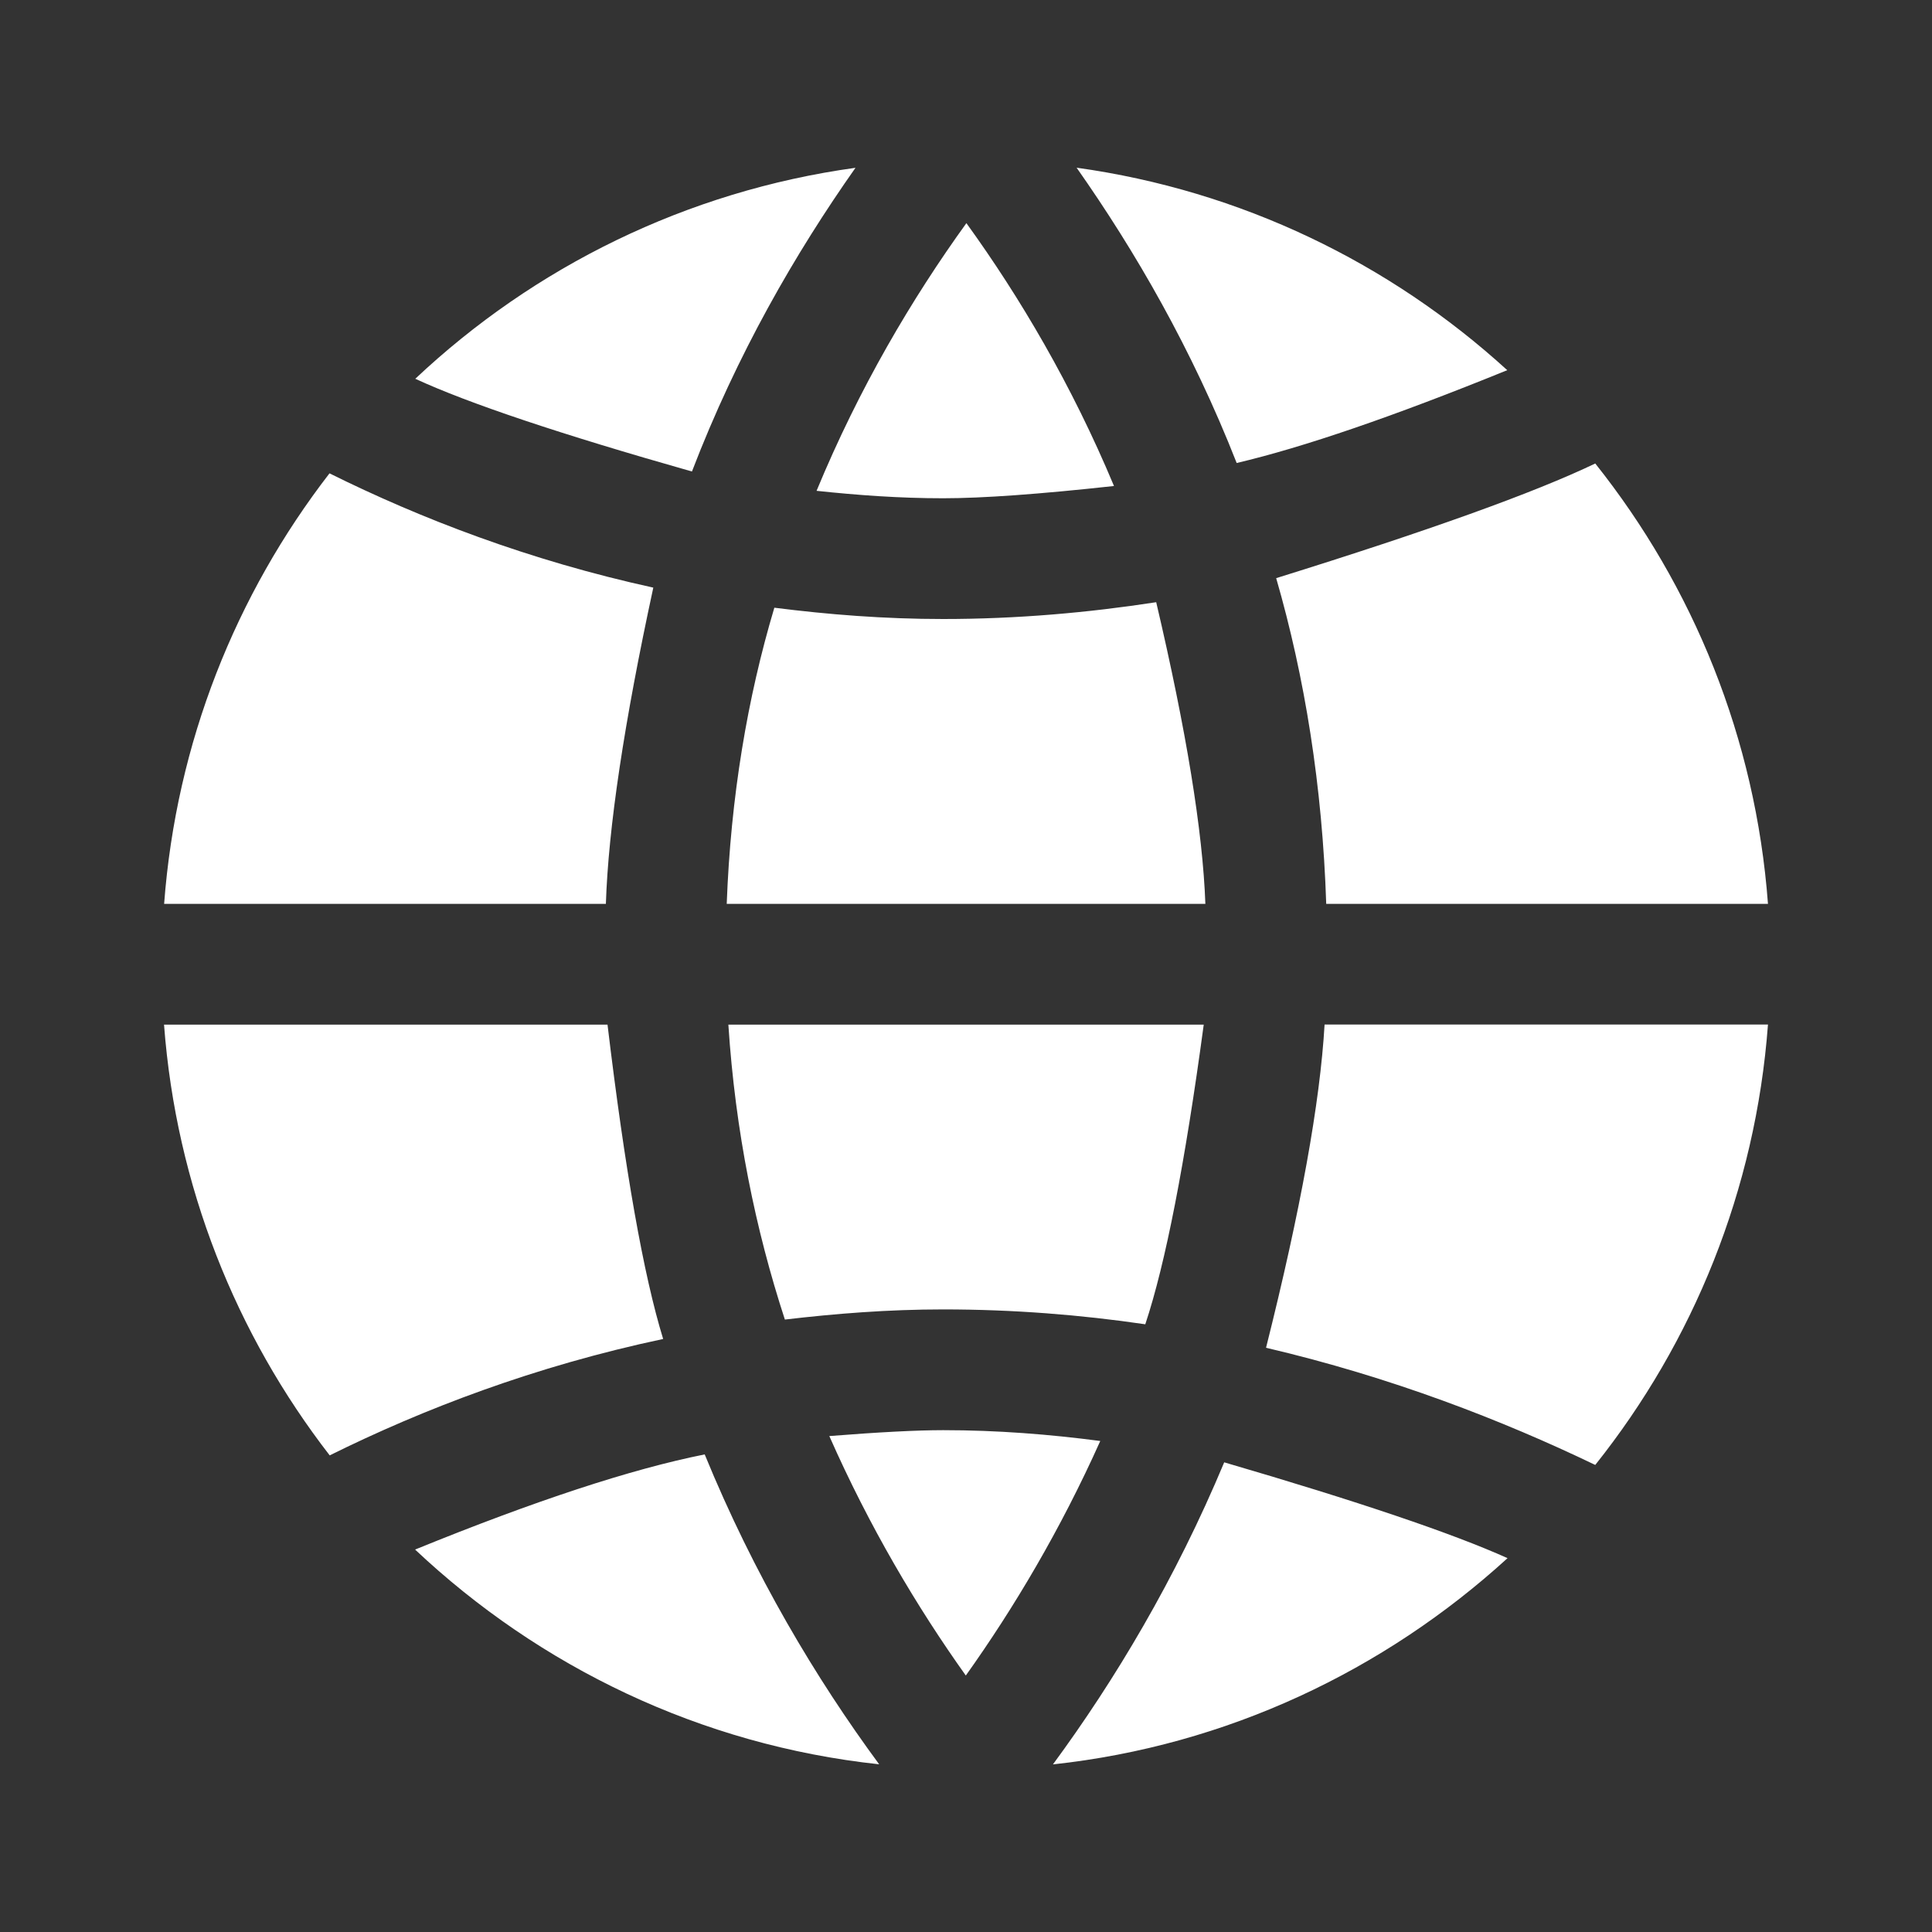 <svg xmlns="http://www.w3.org/2000/svg" xmlns:xlink="http://www.w3.org/1999/xlink" fill="none" version="1.1" width="20" height="20" viewBox="0 0 20 20"><rect x="0" y="0" width="20" height="20" fill="#333333" stroke="none"/><g style="mix-blend-mode:passthrough"><g style="mix-blend-mode:passthrough"><path d="M15.603,3.832C14.389,2.724,12.85,1.973,11.145,1.736C11.752,2.6,12.339,3.613,12.802,4.793Q13.843,4.548,15.603,3.832ZM7.163,4.881C7.631,3.663,8.233,2.622,8.856,1.737C7.105,1.979,5.528,2.764,4.299,3.921Q5.123,4.302,7.163,4.881ZM11.532,5.031C11.095,3.985,10.558,3.076,10.004,2.31C9.441,3.09,8.894,4.015,8.453,5.081C8.877,5.126,9.311,5.158,9.764,5.158Q10.374,5.158,11.532,5.031ZM13.729,9.357C13.689,8.137,13.507,7.009,13.211,5.985Q15.573,5.25,16.514,4.798C17.527,6.07,18.174,7.641,18.302,9.357L13.729,9.357ZM3.411,4.9C4.35,5.366,5.475,5.801,6.763,6.083Q6.31,8.177,6.272,9.357L1.699,9.357C1.824,7.686,2.442,6.154,3.411,4.9ZM11.969,6.234C11.266,6.342,10.531,6.408,9.764,6.408C9.156,6.408,8.576,6.362,8.016,6.291C7.737,7.224,7.564,8.252,7.523,9.357L12.478,9.357Q12.437,8.228,11.969,6.234ZM16.514,15.165C15.547,14.7,14.4,14.255,13.106,13.952Q13.642,11.818,13.712,10.606L18.302,10.606C18.174,12.322,17.527,13.894,16.514,15.165ZM1.698,10.607L6.289,10.607Q6.56,12.869,6.865,13.861C5.535,14.143,4.378,14.588,3.413,15.066C2.443,13.813,1.824,12.279,1.698,10.607ZM12.461,10.607L7.54,10.607C7.612,11.711,7.821,12.73,8.125,13.66C8.652,13.598,9.195,13.555,9.765,13.555C10.49,13.555,11.189,13.611,11.856,13.709Q12.17,12.765,12.461,10.607ZM8.585,14.866C9.001,15.808,9.492,16.635,9.998,17.345C10.495,16.648,10.978,15.836,11.39,14.917C10.864,14.848,10.324,14.805,9.764,14.805Q9.358,14.805,8.585,14.866ZM4.297,16.041C5.584,17.253,7.25,18.065,9.101,18.264C8.447,17.376,7.806,16.304,7.295,15.056Q6.157,15.283,4.297,16.041ZM12.673,15.138C12.166,16.351,11.54,17.395,10.9,18.265C12.704,18.07,14.332,17.292,15.606,16.13Q14.751,15.745,12.673,15.138Z" fill-rule="evenodd" fill="#FFFFFF" fill-opacity="1"/></g></g></svg>